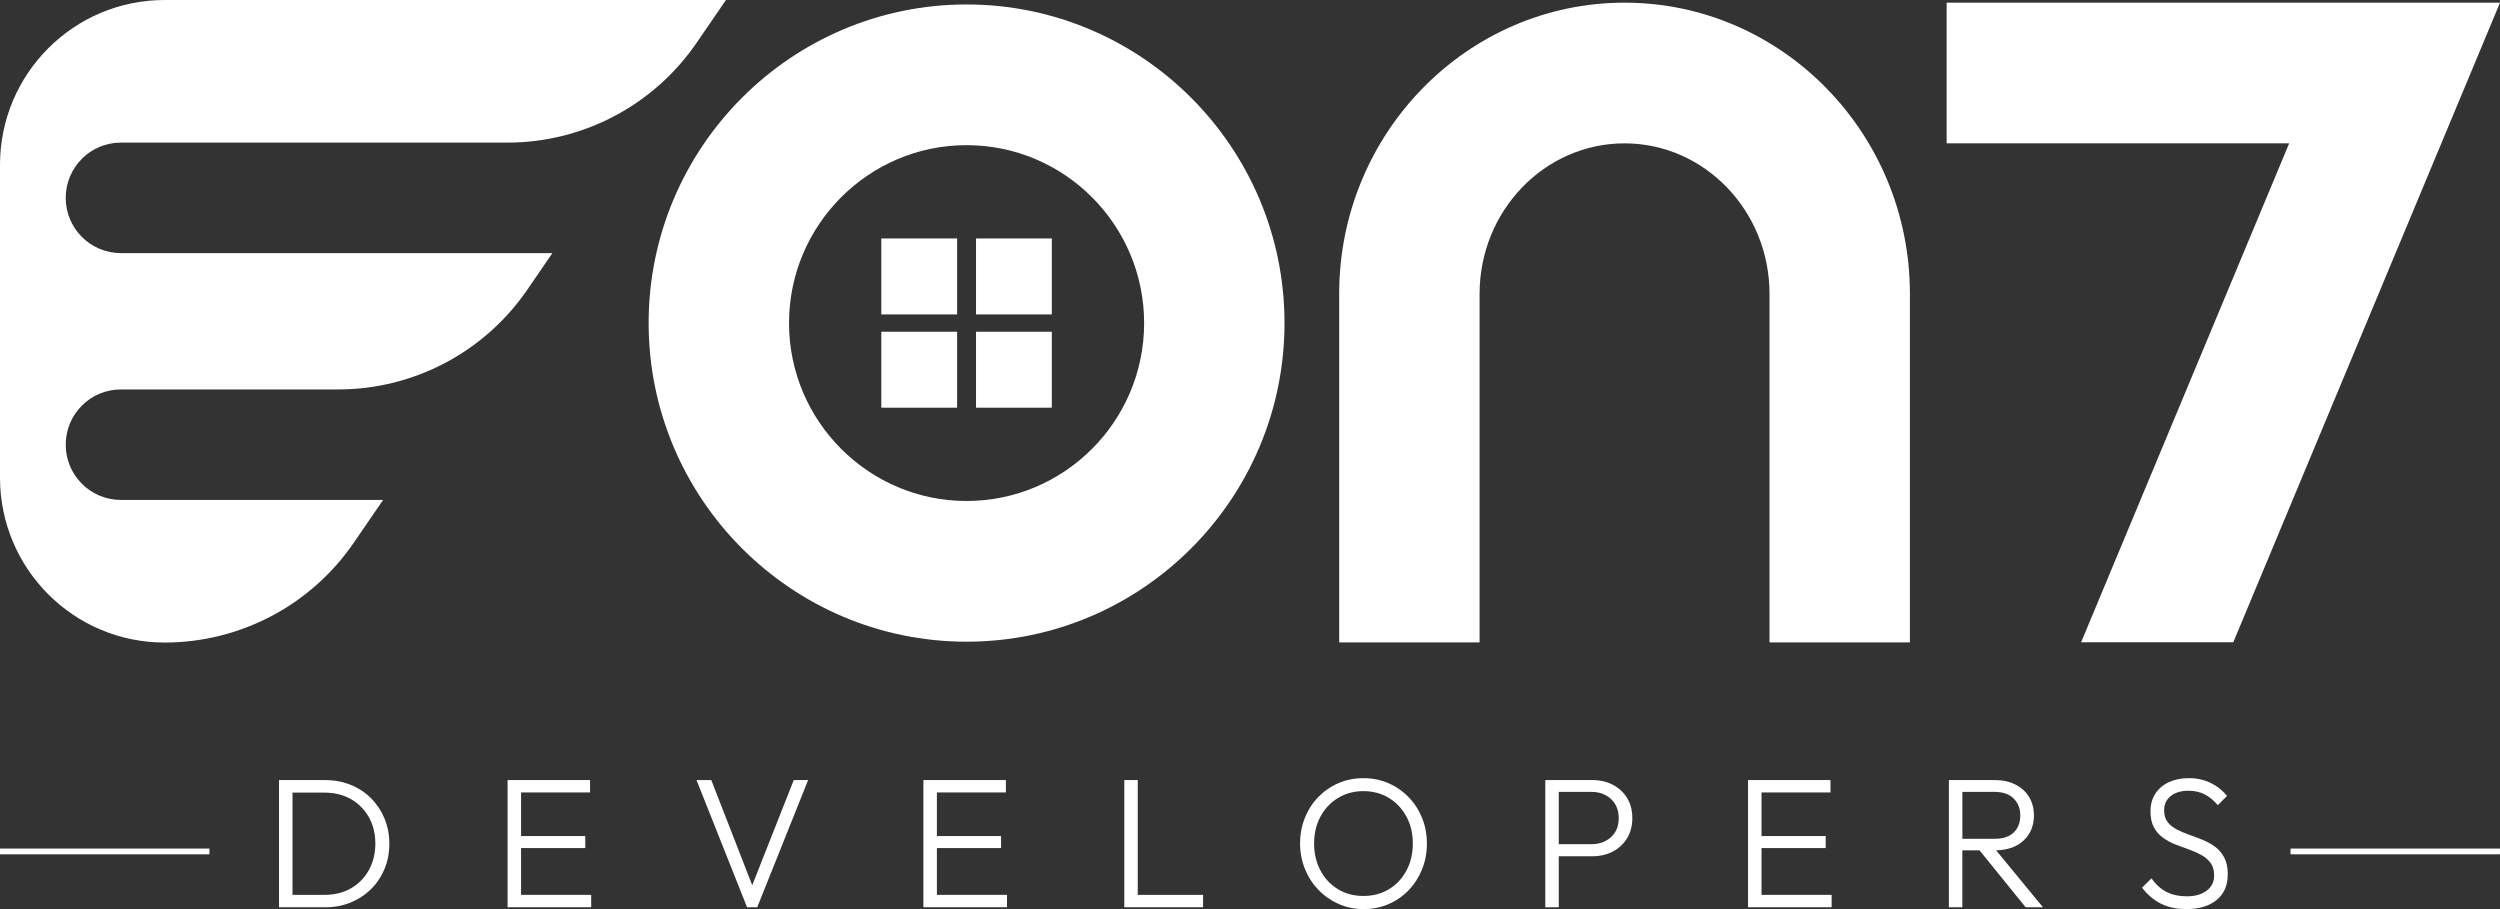 <svg width="132" height="48" viewBox="0 0 132 48" fill="none" xmlns="http://www.w3.org/2000/svg">
<rect x="0" y="0" width="132" height="48" fill="#333333" stroke="none"/>
<g clip-path="url(#clip0_1152_11815)">
<path d="M38.316 0H8.693C3.891 0 0 3.9 0 8.708V25.219C0 30.028 3.89 33.926 8.689 33.926C12.681 33.926 16.415 31.957 18.676 28.661L20.229 26.396H6.381C4.773 26.396 3.47 25.09 3.47 23.48C3.47 21.868 4.774 20.563 6.381 20.563H17.854C21.845 20.563 25.579 18.594 27.841 15.297L29.166 13.364H6.381C4.773 13.364 3.47 12.057 3.47 10.447C3.47 8.835 4.774 7.53 6.381 7.53H26.79C30.782 7.53 34.517 5.561 36.779 2.263L38.318 0.019V0H38.316Z" fill="white"/>
<path d="M100.843 33.918H93.43V15.512C93.43 11.133 89.997 7.569 85.776 7.569C81.555 7.569 78.122 11.131 78.122 15.512V33.92H70.709V15.512C70.709 7.037 77.469 0.141 85.776 0.141C94.083 0.141 100.843 7.037 100.843 15.512V33.918Z" fill="white"/>
<path d="M51.035 33.881C41.779 33.881 34.248 26.334 34.248 17.058C34.248 7.782 41.779 0.236 51.035 0.236C60.291 0.236 67.822 7.782 67.822 17.058C67.822 26.334 60.291 33.881 51.035 33.881ZM51.035 7.664C45.867 7.664 41.661 11.879 41.661 17.058C41.661 22.237 45.867 26.452 51.035 26.452C56.204 26.452 60.41 22.239 60.41 17.058C60.41 11.877 56.204 7.664 51.035 7.664Z" fill="white"/>
<path d="M109.882 33.913H117.917L132 0.141H102.783V7.569H120.868L109.882 33.913Z" fill="white"/>
<path d="M50.535 12.591H46.533V16.601H50.535V12.591Z" fill="white"/>
<path d="M55.536 12.591H51.534V16.601H55.536V12.591Z" fill="white"/>
<path d="M50.535 17.516H46.533V21.526H50.535V17.516Z" fill="white"/>
<path d="M55.536 17.516H51.534V21.526H55.536V17.516Z" fill="white"/>
<path d="M14.732 47.902V41.187H17.157C17.644 41.187 18.094 41.27 18.507 41.436C18.92 41.602 19.278 41.836 19.582 42.139C19.887 42.443 20.127 42.799 20.298 43.209C20.47 43.619 20.557 44.065 20.557 44.546C20.557 45.027 20.472 45.471 20.303 45.878C20.134 46.285 19.897 46.639 19.593 46.942C19.287 47.246 18.928 47.481 18.517 47.651C18.104 47.82 17.658 47.905 17.178 47.905H14.732V47.902ZM17.139 41.851H15.444V47.249H17.139C17.665 47.249 18.13 47.134 18.531 46.902C18.933 46.671 19.248 46.351 19.476 45.941C19.703 45.531 19.818 45.063 19.818 44.536C19.818 44.009 19.703 43.543 19.471 43.139C19.241 42.736 18.925 42.421 18.526 42.192C18.126 41.965 17.665 41.851 17.139 41.851Z" fill="white"/>
<path d="M26.8 47.902V41.187H31.155V41.841H27.512V44.144H30.902V44.778H27.512V47.248H31.215V47.902H26.8Z" fill="white"/>
<path d="M39.444 47.902L36.775 41.187H37.555L39.718 46.741L41.91 41.187H42.669L39.982 47.902H39.444Z" fill="white"/>
<path d="M48.756 47.902V41.187H53.111V41.841H49.468V44.144H52.857V44.778H49.468V47.248H53.17V47.902H48.756Z" fill="white"/>
<path d="M59.363 47.902V41.187H60.073V47.249H63.522V47.903H59.363V47.902Z" fill="white"/>
<path d="M72.005 48C71.531 48 71.091 47.91 70.686 47.732C70.28 47.553 69.924 47.307 69.618 46.99C69.314 46.675 69.074 46.307 68.903 45.887C68.731 45.466 68.644 45.017 68.644 44.534C68.644 44.053 68.729 43.602 68.898 43.182C69.067 42.761 69.302 42.395 69.605 42.084C69.908 41.772 70.261 41.528 70.667 41.351C71.073 41.175 71.513 41.087 71.988 41.087C72.461 41.087 72.901 41.175 73.307 41.351C73.713 41.528 74.068 41.773 74.374 42.089C74.68 42.404 74.917 42.77 75.086 43.187C75.255 43.604 75.34 44.056 75.34 44.544C75.34 45.026 75.255 45.476 75.086 45.897C74.917 46.317 74.682 46.685 74.379 47C74.076 47.315 73.723 47.561 73.317 47.737C72.909 47.912 72.473 48 72.005 48ZM71.986 47.307C72.492 47.307 72.942 47.188 73.336 46.951C73.728 46.714 74.037 46.385 74.261 45.965C74.484 45.544 74.597 45.068 74.597 44.534C74.597 44.007 74.486 43.536 74.261 43.119C74.037 42.702 73.728 42.373 73.336 42.133C72.943 41.892 72.493 41.772 71.986 41.772C71.486 41.772 71.039 41.892 70.647 42.133C70.254 42.373 69.945 42.7 69.722 43.114C69.498 43.527 69.385 44 69.385 44.534C69.385 45.068 69.497 45.544 69.722 45.965C69.945 46.385 70.254 46.714 70.647 46.951C71.039 47.188 71.486 47.307 71.986 47.307Z" fill="white"/>
<path d="M81.591 47.902V41.187H84.075C84.478 41.187 84.838 41.27 85.156 41.436C85.474 41.602 85.726 41.834 85.91 42.134C86.094 42.434 86.187 42.788 86.187 43.199C86.187 43.602 86.094 43.955 85.91 44.258C85.724 44.561 85.474 44.795 85.156 44.961C84.838 45.127 84.478 45.21 84.075 45.21H82.303V47.905H81.591V47.902ZM84.026 41.811H82.303V44.573H84.026C84.442 44.573 84.785 44.449 85.059 44.202C85.332 43.955 85.469 43.621 85.469 43.197C85.469 42.773 85.332 42.438 85.059 42.187C84.785 41.936 84.44 41.811 84.026 41.811Z" fill="white"/>
<path d="M92.296 47.902V41.187H96.65V41.841H93.008V44.144H96.397V44.778H93.008V47.248H96.71V47.902H92.296Z" fill="white"/>
<path d="M102.901 47.902V41.187H105.308C105.736 41.187 106.106 41.267 106.417 41.426C106.729 41.585 106.969 41.806 107.138 42.085C107.307 42.365 107.392 42.687 107.392 43.051C107.392 43.592 107.212 44.031 106.855 44.37C106.499 44.709 106.011 44.883 105.394 44.897L107.868 47.903H106.953L104.518 44.897H103.612V47.903H102.901V47.902ZM105.308 41.811H103.613V44.29H105.308C105.749 44.29 106.088 44.18 106.321 43.958C106.554 43.736 106.671 43.434 106.671 43.05C106.671 42.692 106.554 42.395 106.321 42.161C106.088 41.929 105.749 41.811 105.308 41.811Z" fill="white"/>
<path d="M115.438 48C114.912 48 114.461 47.902 114.083 47.707C113.706 47.512 113.378 47.232 113.099 46.868L113.596 46.38C113.823 46.698 114.088 46.936 114.39 47.092C114.692 47.248 115.051 47.325 115.465 47.325C115.893 47.325 116.241 47.227 116.507 47.032C116.772 46.837 116.906 46.568 116.906 46.222C116.906 45.956 116.845 45.737 116.722 45.568C116.598 45.398 116.438 45.26 116.24 45.148C116.042 45.038 115.822 44.939 115.582 44.855C115.342 44.77 115.102 44.68 114.861 44.587C114.621 44.492 114.401 44.373 114.203 44.231C114.006 44.088 113.847 43.905 113.727 43.683C113.606 43.463 113.546 43.18 113.546 42.834C113.546 42.477 113.632 42.166 113.804 41.902C113.977 41.638 114.215 41.436 114.52 41.297C114.824 41.156 115.176 41.087 115.572 41.087C116 41.087 116.387 41.172 116.73 41.341C117.075 41.511 117.359 41.738 117.588 42.024L117.1 42.512C116.892 42.265 116.664 42.077 116.414 41.946C116.164 41.816 115.876 41.751 115.551 41.751C115.162 41.751 114.85 41.844 114.616 42.029C114.383 42.214 114.266 42.467 114.266 42.785C114.266 43.039 114.325 43.244 114.447 43.4C114.567 43.556 114.726 43.687 114.924 43.79C115.122 43.895 115.342 43.988 115.582 44.073C115.822 44.158 116.062 44.249 116.302 44.346C116.542 44.444 116.762 44.566 116.96 44.712C117.158 44.858 117.319 45.049 117.442 45.283C117.566 45.517 117.626 45.81 117.626 46.161C117.626 46.748 117.43 47.198 117.038 47.519C116.647 47.841 116.113 48 115.438 48Z" fill="white"/>
<path d="M11.057 44.804H0V45.107H11.057V44.804Z" fill="white"/>
<path d="M131.998 44.804H120.941V45.107H131.998V44.804Z" fill="white"/>
</g>
<defs>
<clipPath id="clip0_1152_11815">
<rect width="132" height="48" fill="white"/>
</clipPath>
</defs>
</svg>
